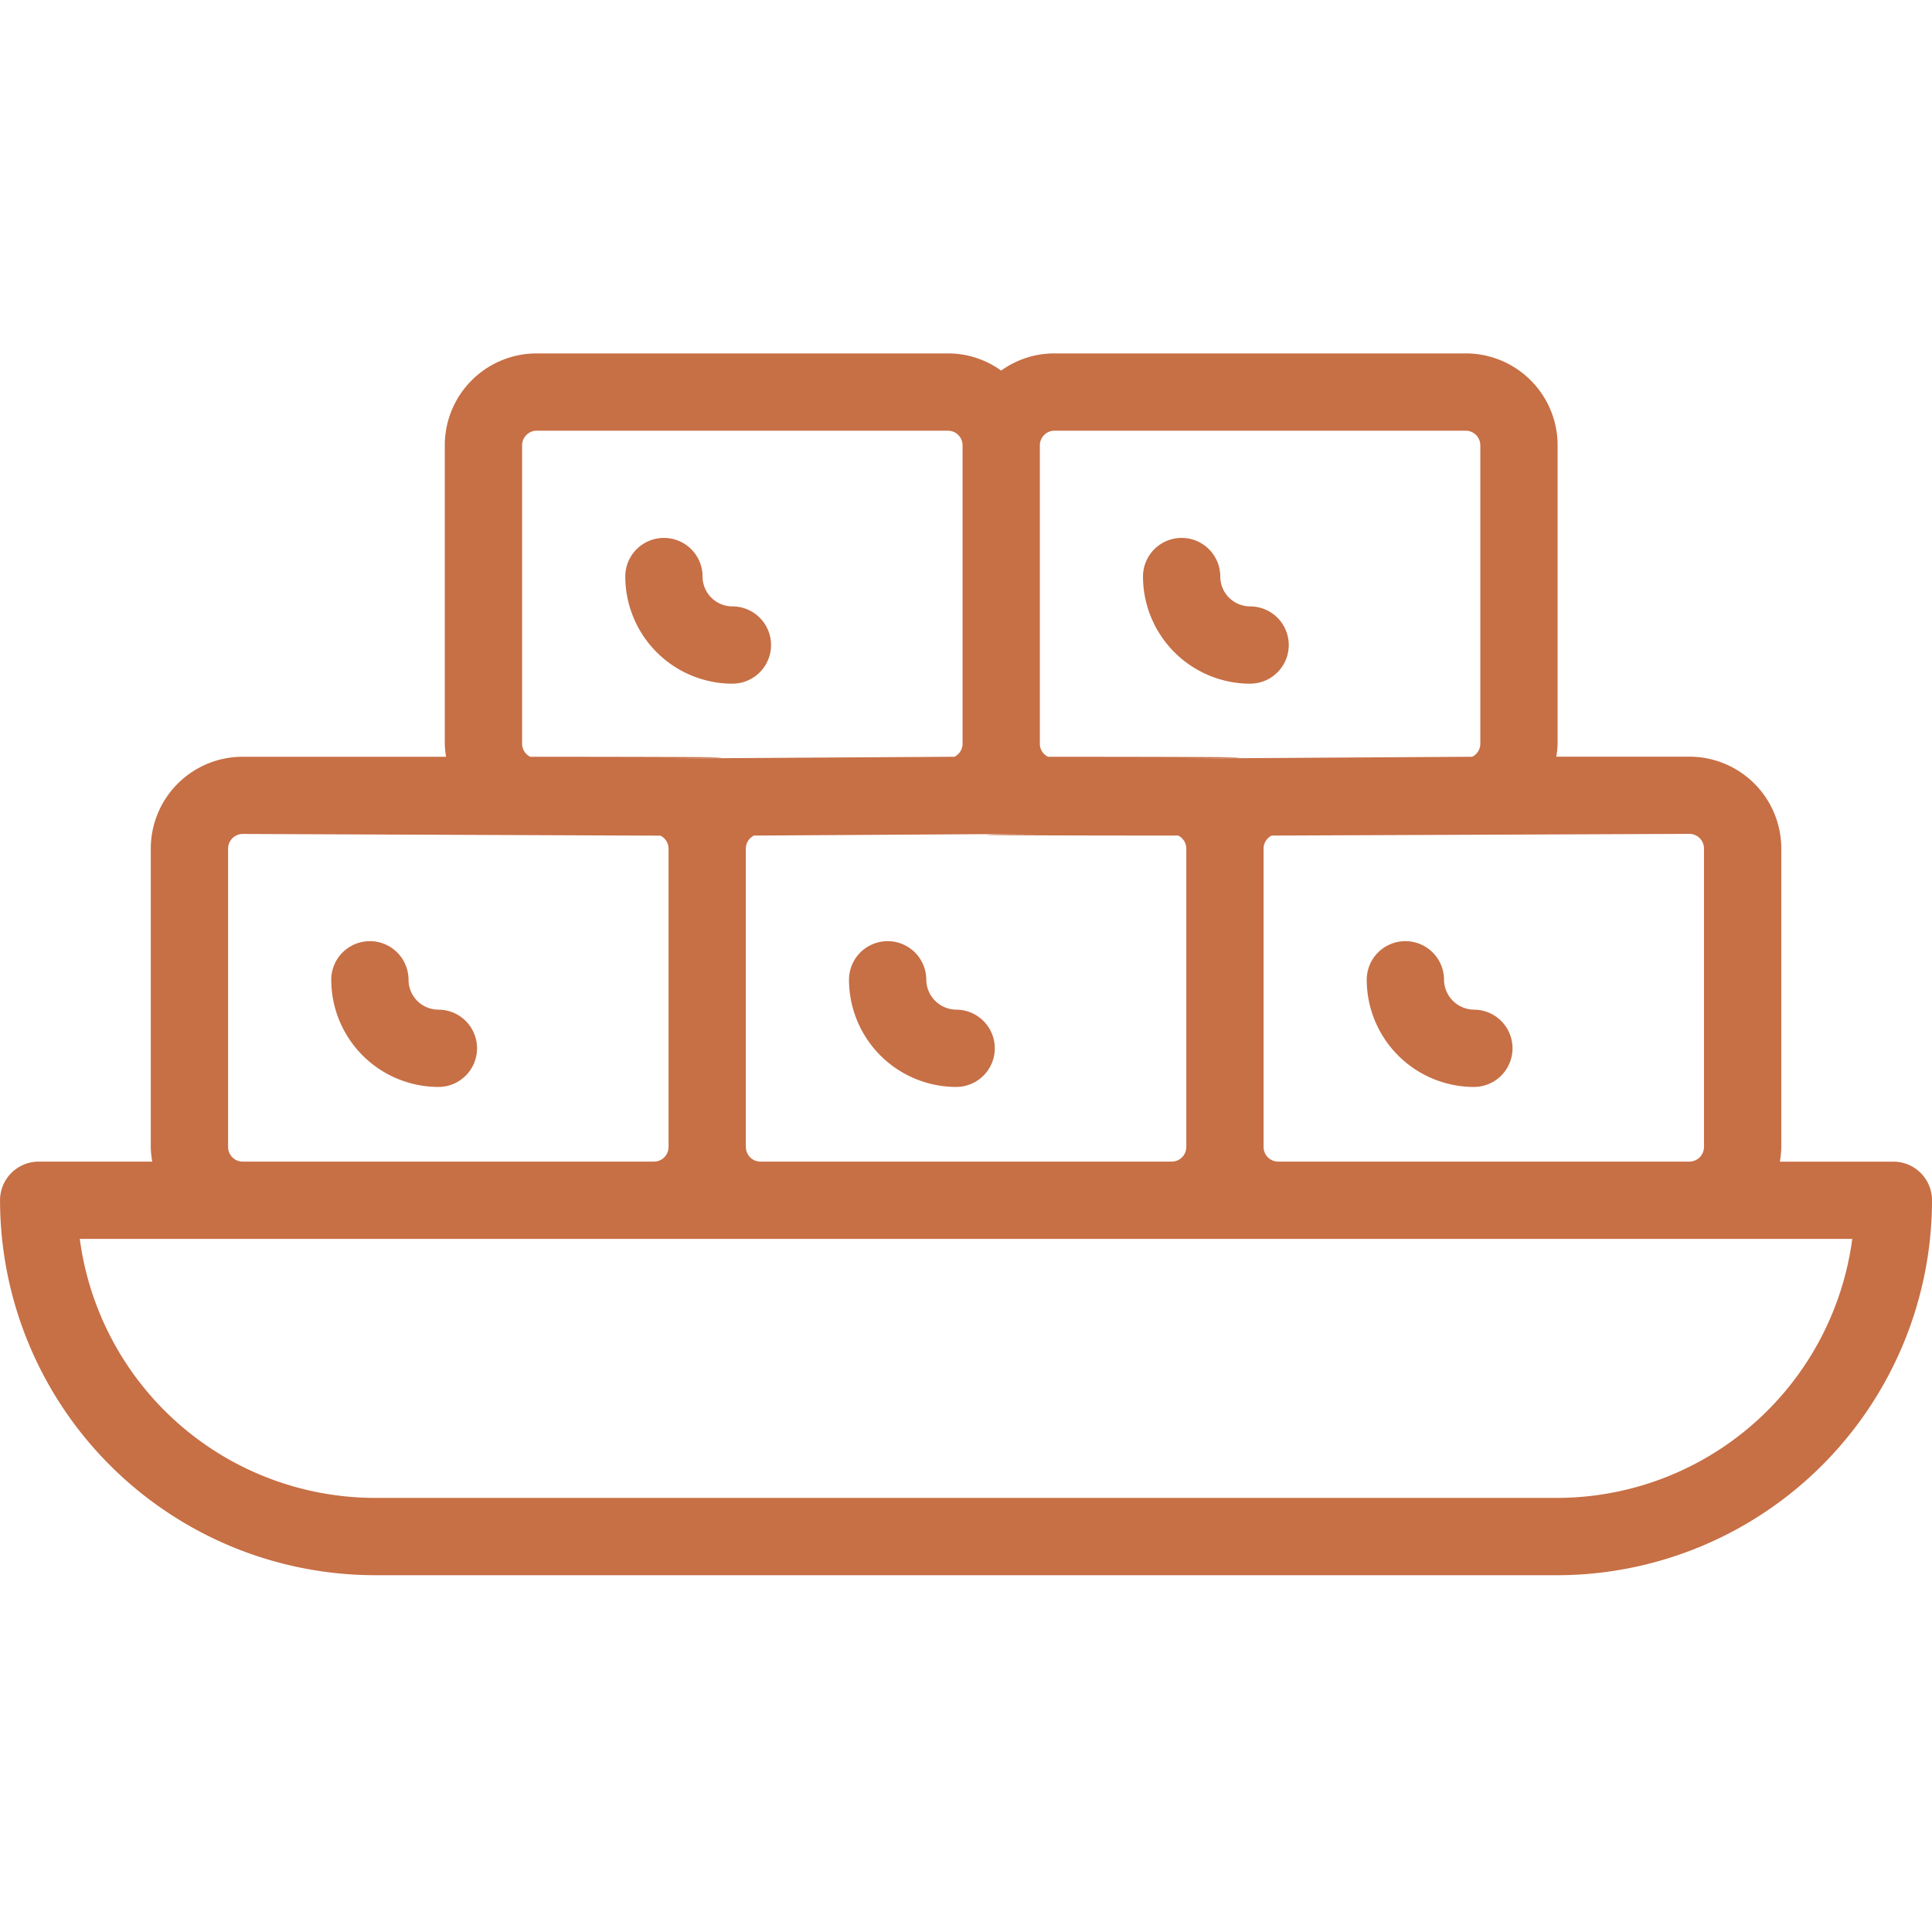 <svg xmlns="http://www.w3.org/2000/svg" xmlns:xlink="http://www.w3.org/1999/xlink" width="90" height="90" viewBox="0 0 90 90">
  <defs>
    <clipPath id="clip-path">
      <rect id="Rectangle_9695" data-name="Rectangle 9695" width="90" height="90" transform="translate(562 3024)" fill="#c76f45" stroke="#707070" stroke-width="1"/>
    </clipPath>
  </defs>
  <g id="Mask_Group_87641" data-name="Mask Group 87641" transform="translate(-562 -3024)" clip-path="url(#clip-path)">
    <g id="noun-sweet-3825824" transform="translate(562 3040.463)">
      <path id="Path_1251" data-name="Path 1251" d="M187.72,277.093a1.392,1.392,0,0,1-1.39-1.39,1.8,1.8,0,1,0-3.6,0,5,5,0,0,0,4.991,4.991,1.8,1.8,0,1,0,0-3.6Z" transform="translate(-167.299 -246.523)" fill="#c76f45"/>
      <path id="Path_1252" data-name="Path 1252" d="M324.15,277.093a1.408,1.408,0,0,1-1.39-1.39,1.8,1.8,0,1,0-3.6,0,5,5,0,0,0,4.991,4.991,1.8,1.8,0,1,0,0-3.6Z" transform="translate(-279.61 -246.523)" fill="#c76f45"/>
      <path id="Path_1253" data-name="Path 1253" d="M460.58,277.093a1.408,1.408,0,0,1-1.39-1.39,1.8,1.8,0,1,0-3.6,0,5,5,0,0,0,4.991,4.991,1.8,1.8,0,0,0,0-3.6Z" transform="translate(-391.922 -246.523)" fill="#c76f45"/>
      <path id="Path_1254" data-name="Path 1254" d="M265.2,174.426a1.8,1.8,0,0,0,0-3.6,1.392,1.392,0,0,1-1.39-1.39,1.8,1.8,0,0,0-3.6,0,5,5,0,0,0,4.991,4.991Z" transform="translate(-231.082 -159.041)" fill="#c76f45"/>
      <path id="Path_1255" data-name="Path 1255" d="M401.62,174.426a1.8,1.8,0,0,0,0-3.6,1.392,1.392,0,0,1-1.39-1.39,1.8,1.8,0,1,0-3.6,0,5,5,0,0,0,4.991,4.991Z" transform="translate(-343.385 -159.041)" fill="#c76f45"/>
      <path id="Path_1256" data-name="Path 1256" d="M112.914,175.942h55.07a17.484,17.484,0,0,0,17.464-17.466,1.8,1.8,0,0,0-1.8-1.8h-5.29a4.265,4.265,0,0,0,.068-.675V142.086a4.28,4.28,0,0,0-4.275-4.275h-6.205a4.243,4.243,0,0,0,.06-.6V123.3a4.28,4.28,0,0,0-4.275-4.275H144.56a4.239,4.239,0,0,0-2.475.8,4.239,4.239,0,0,0-2.475-.8H120.442a4.28,4.28,0,0,0-4.275,4.275v13.915a4.252,4.252,0,0,0,.06.6h-9.481a4.28,4.28,0,0,0-4.275,4.275V156a4.176,4.176,0,0,0,.068.675h-5.29a1.8,1.8,0,0,0-1.8,1.8,17.485,17.485,0,0,0,17.466,17.466Zm61.911-33.856V156a.684.684,0,0,1-.675.675H154.984a.684.684,0,0,1-.675-.675V142.086a.679.679,0,0,1,.378-.6l19.464-.079a.685.685,0,0,1,.675.675ZM130.191,156V142.086a.679.679,0,0,1,.378-.6c29.947-.18-3.621-.009,19.763,0a.678.678,0,0,1,.378.6V156a.684.684,0,0,1-.675.675H130.867a.684.684,0,0,1-.675-.675Zm14.371-33.375h19.169a.684.684,0,0,1,.675.675v13.915a.679.679,0,0,1-.378.6c-29.947.18,3.621.009-19.763,0a.678.678,0,0,1-.378-.6V123.3a.685.685,0,0,1,.675-.675Zm-24.794,14.59V123.3a.684.684,0,0,1,.675-.675h19.169a.684.684,0,0,1,.675.675v13.915a.679.679,0,0,1-.378.6c-29.947.18,3.62.009-19.763,0a.68.68,0,0,1-.378-.6ZM106.072,156V142.086a.684.684,0,0,1,.675-.675l19.466.079a.678.678,0,0,1,.378.6V156a.684.684,0,0,1-.675.675H106.747a.684.684,0,0,1-.675-.675Zm75.66,4.275a13.887,13.887,0,0,1-13.748,12.065h-55.07a13.889,13.889,0,0,1-13.75-12.065h82.567Z" transform="translate(-95.447 -119.025)" fill="#c76f45"/>
    </g>
  </g>
</svg>
